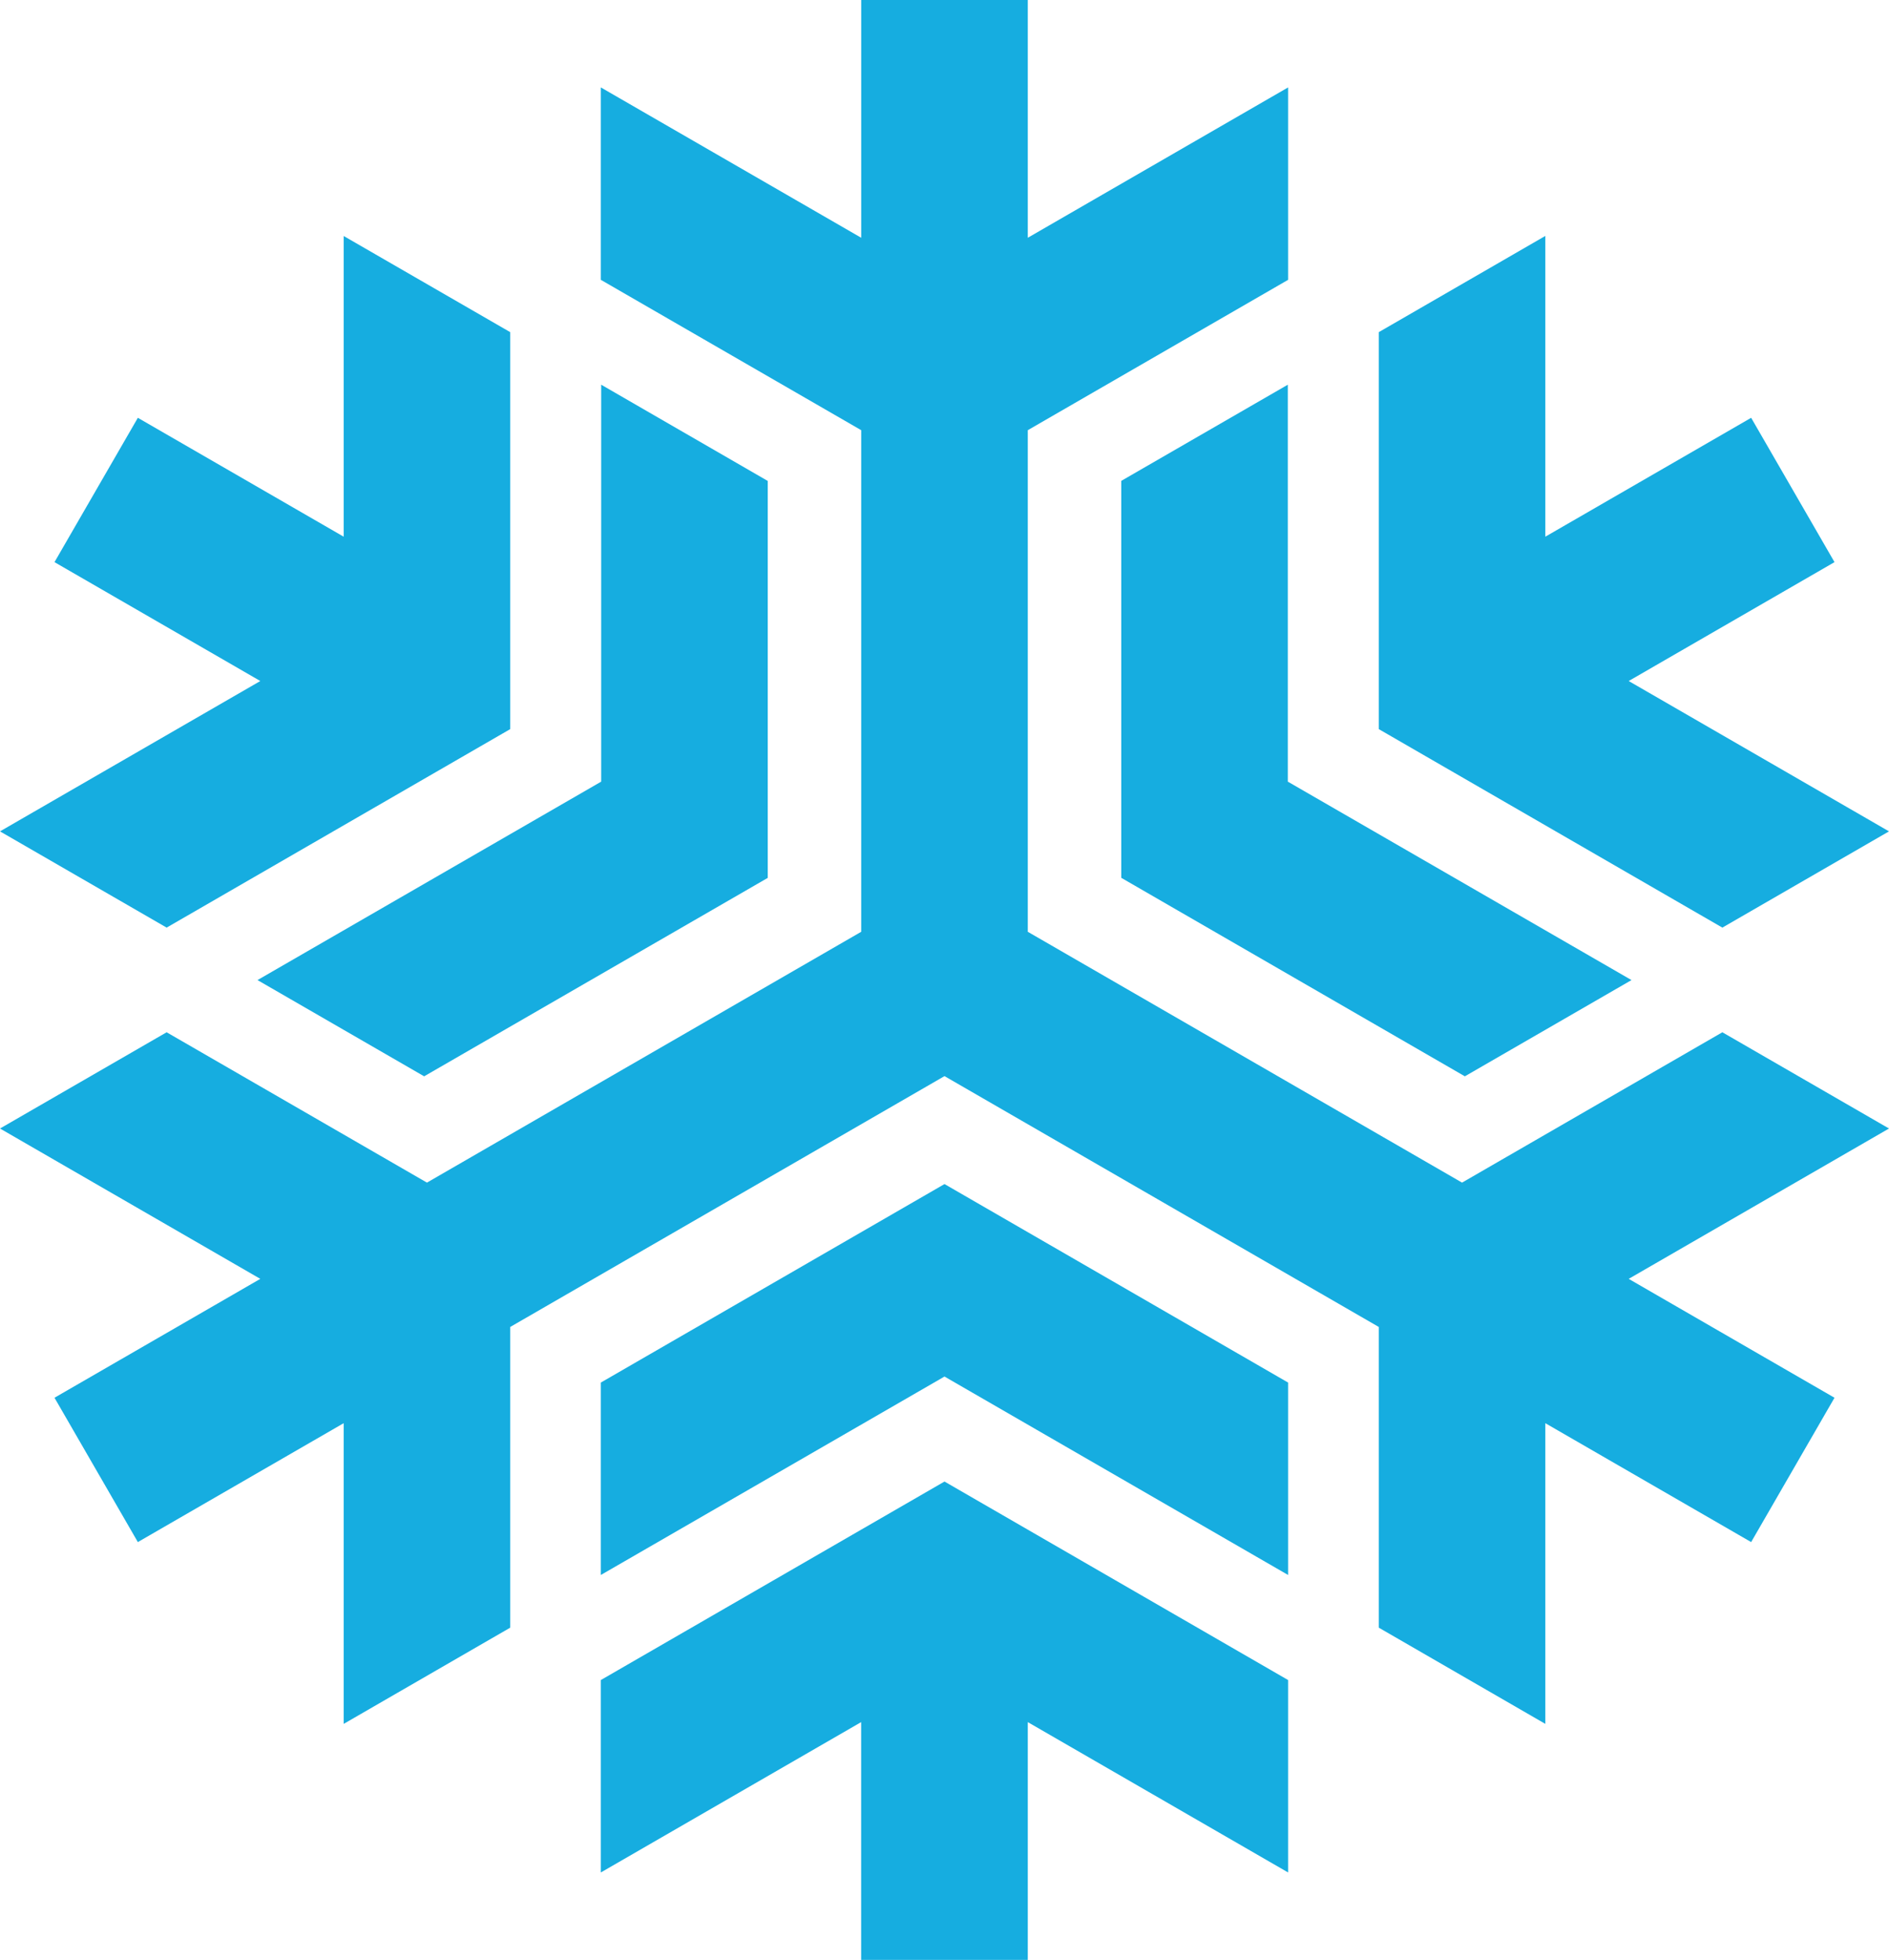 <?xml version="1.0" encoding="UTF-8"?>
<svg id="logo" xmlns="http://www.w3.org/2000/svg" viewBox="0 0 276.26 286.52">
  <defs>
    <style>
      .cls-1 {
        fill: #16ade0;
      }
    </style>
  </defs>
  <polygon class="cls-1" points="188.38 245.61 138.13 216.59 87.87 245.61 87.87 273.74 125.94 251.76 125.94 286.52 150.31 286.52 150.31 251.76 188.38 273.74 188.38 245.61"/>
  <polygon class="cls-1" points="87.92 114.27 37.66 143.28 62.03 157.35 112.28 128.34 112.28 70.31 87.92 56.24 87.92 114.27"/>
  <polygon class="cls-1" points="50.26 34.5 50.26 78.46 20.16 61.08 7.97 82.18 38.07 99.56 0 121.54 24.37 135.61 74.62 106.59 74.62 48.56 50.26 34.5"/>
  <polygon class="cls-1" points="188.34 114.27 188.34 56.24 163.98 70.3 163.98 128.33 214.23 157.35 238.6 143.28 188.34 114.27"/>
  <polygon class="cls-1" points="238.19 99.56 268.29 82.18 256.1 61.08 226 78.46 226 34.49 201.64 48.56 201.64 106.59 251.89 135.61 276.26 121.54 238.19 99.56"/>
  <g>
    <polygon class="cls-1" points="87.87 202.12 87.87 230.25 138.13 201.24 188.38 230.25 188.38 202.12 138.13 173.1 87.87 202.12"/>
    <polygon class="cls-1" points="276.26 164.98 251.89 150.91 213.82 172.89 150.31 136.22 150.31 62.89 188.38 40.91 188.38 12.78 150.31 34.76 150.31 0 125.95 0 125.95 34.76 87.87 12.78 87.87 40.91 125.95 62.89 125.95 136.22 62.44 172.89 24.37 150.91 0 164.98 38.07 186.96 7.97 204.34 20.16 225.44 50.26 208.06 50.26 252.02 74.62 237.95 74.62 193.99 138.13 157.32 201.64 193.99 201.64 237.95 226 252.02 226 208.06 256.1 225.44 268.29 204.34 238.19 186.96 276.26 164.98"/>
  </g>
</svg>